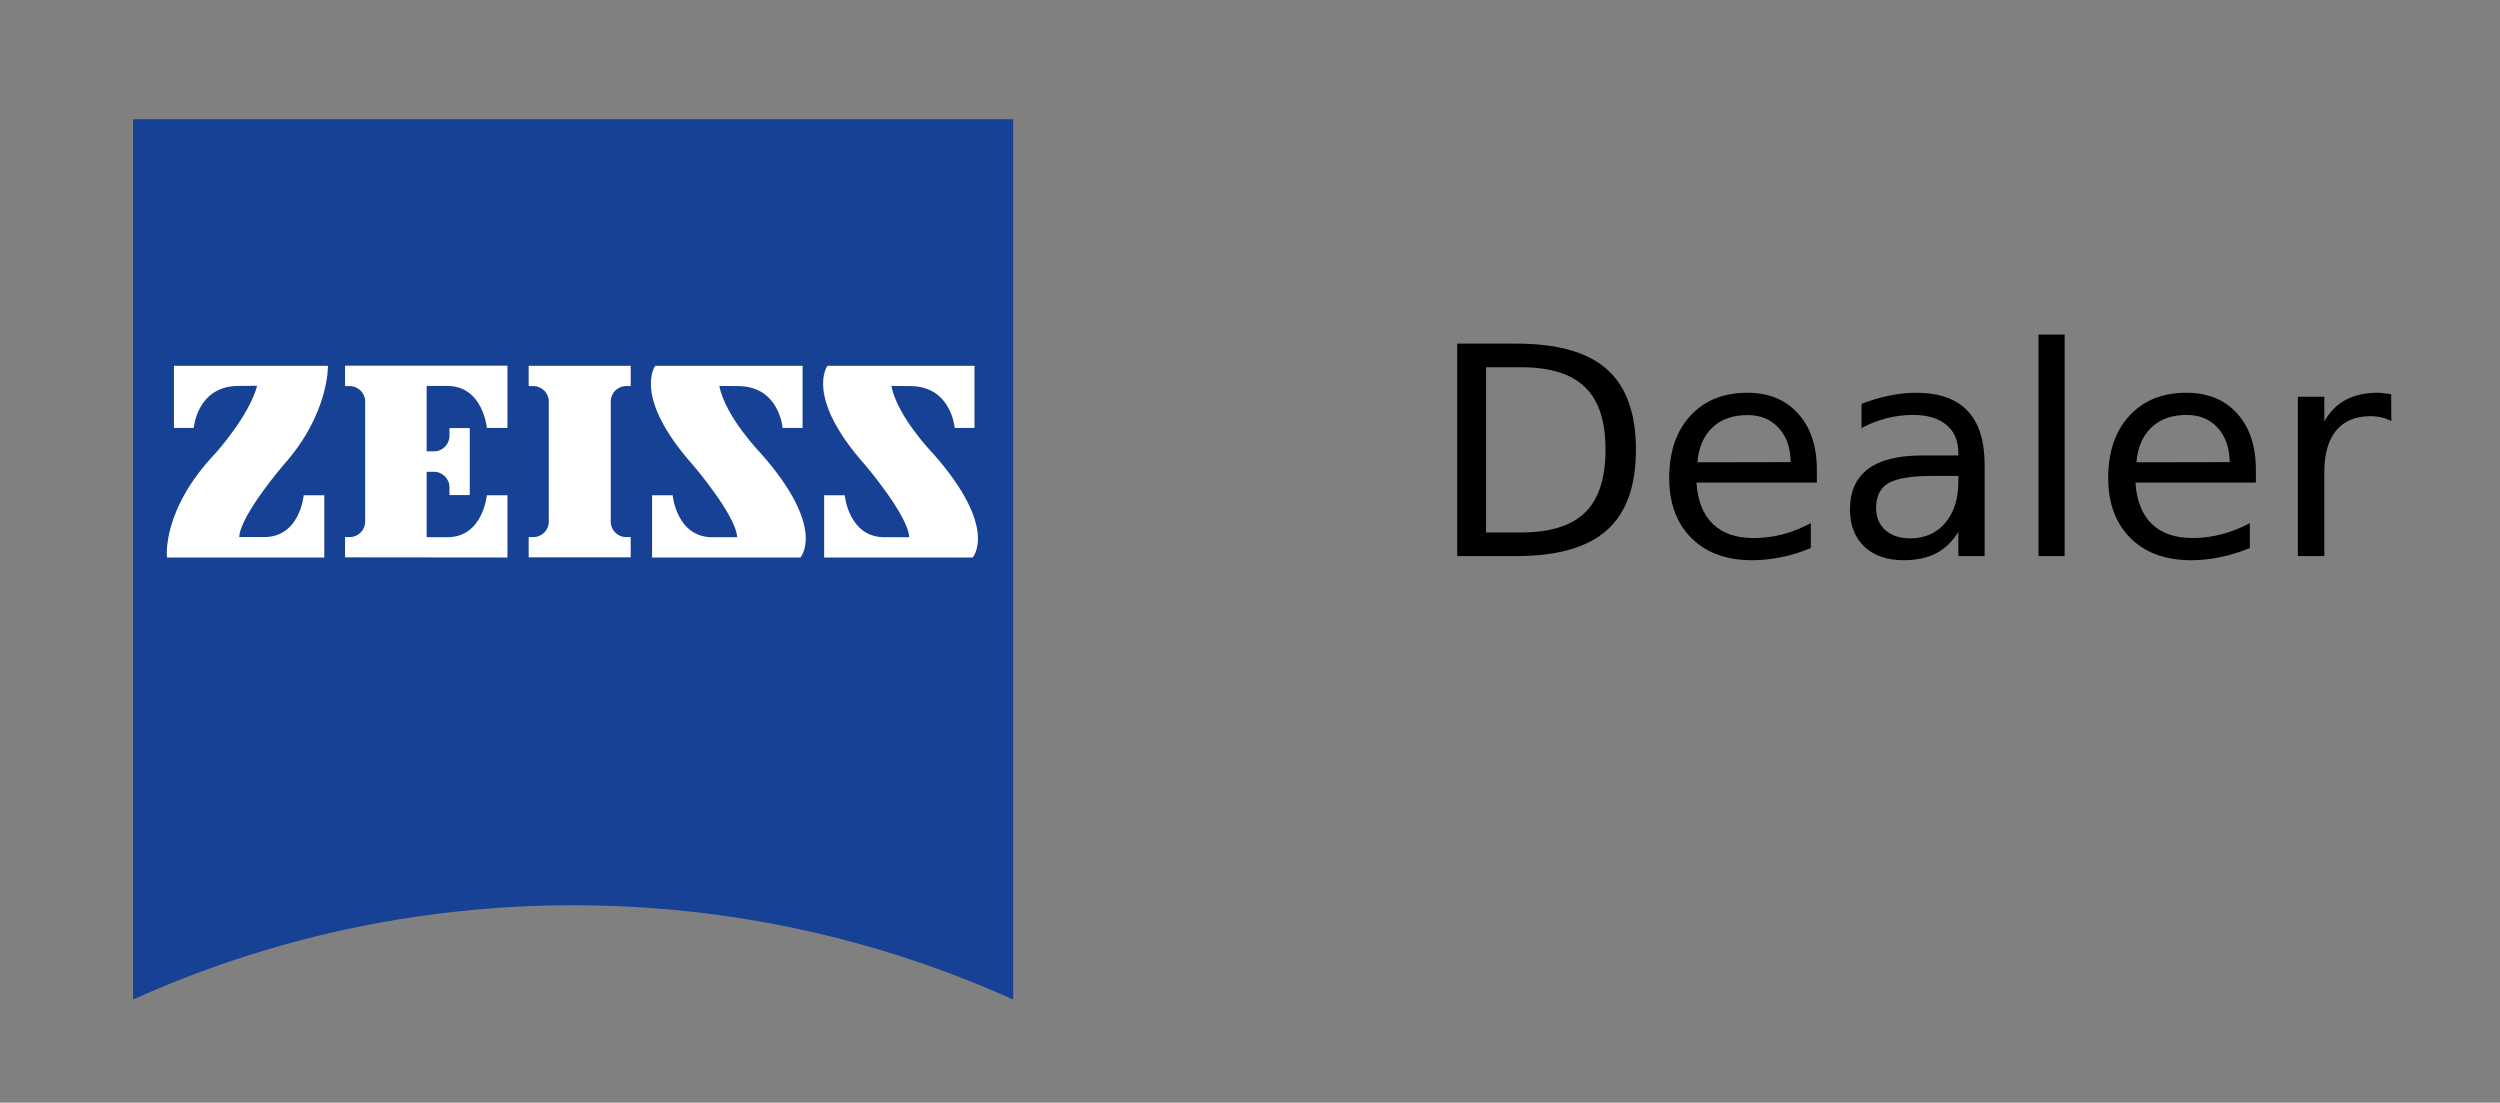 <svg version="1.2" xmlns="http://www.w3.org/2000/svg" viewBox="0 0 1578 696" width="1578" height="696">
	<rect x="0" y="0" width="1578" height="696" fill="#808080" stroke="none"/>
	<title>Zeiss Dealer KK-pdf</title>
	<style>
		.s0 { fill: #000000 } 
		.s1 { fill: #164194 } 
		.s2 { fill: #ffffff } 
	</style>
	<path id="Dealer" class="s0" aria-label="Dealer"  d="m959.9 231.8h-21.9v104.3h21.9q27.7 0 40.6-12.6 12.9-12.6 12.9-39.7 0-27-12.9-39.4-12.9-12.6-40.6-12.6zm-40.1 119.2v-134.1h37.3q39 0 57.2 16.2 18.3 16.2 18.3 50.7 0 34.7-18.4 50.9-18.3 16.3-57.1 16.3zm227-54.4v8h-76q1.1 17.1 10.3 26.1 9.2 8.9 25.7 8.9 9.5 0 18.4-2.3 9-2.4 17.8-7.1v15.7q-8.9 3.8-18.3 5.7-9.3 2-18.9 2-24.1 0-38.2-14-14-14-14-37.9 0-24.7 13.3-39.2 13.4-14.6 36-14.6 20.3 0 32.1 13.2 11.8 13 11.8 35.5zm-75.4-4.8l58.9-0.1q-0.2-13.6-7.6-21.6-7.4-8.1-19.6-8.1-13.9 0-22.2 7.8-8.3 7.8-9.5 22zm164.7 8.6h-16.4q-20 0-27.8 4.6-7.7 4.6-7.7 15.6 0 8.8 5.8 14 5.8 5.2 15.8 5.2 13.7 0 22-9.7 8.3-9.8 8.3-26zm16.6-6.8v57.4h-16.6v-15.3q-5.6 9.2-14.1 13.6-8.4 4.3-20.6 4.3-15.5 0-24.7-8.6-9-8.8-9-23.3 0-17 11.3-25.6 11.4-8.6 34-8.6h23.1v-1.7q0-11.4-7.5-17.6-7.5-6.3-21-6.3-8.7 0-16.8 2.1-8.2 2.1-15.8 6.2v-15.3q9.1-3.5 17.6-5.2 8.6-1.8 16.7-1.8 21.8 0 32.6 11.4 10.8 11.3 10.8 34.3zm34 57.4v-139.8h16.5v139.8zm137.2-54.5v8.1h-76q1.1 17.1 10.3 26.1 9.2 8.9 25.7 8.9 9.5 0 18.4-2.4 9-2.3 17.8-7v15.7q-8.9 3.7-18.3 5.7-9.3 2-18.9 2-24.1 0-38.2-14-14-14-14-37.9 0-24.7 13.3-39.2 13.4-14.6 36-14.6 20.3 0 32.1 13.1 11.8 13.1 11.8 35.5zm-75.4-4.7l58.9-0.1q-0.2-13.6-7.6-21.7-7.4-8.1-19.6-8.1-13.9 0-22.2 7.9-8.3 7.8-9.5 22zm160.8-43l0.1 17q-2.8-1.6-6.1-2.3-3.3-0.8-7.2-0.8-14 0-21.6 9.1-7.4 9.1-7.4 26.2v53h-16.7v-100.6h16.7v15.6q5.2-9.2 13.5-13.6 8.4-4.5 20.3-4.5 1.7 0 3.8 0.3 2.1 0.2 4.6 0.6z"/>
	<path id="Path 2" class="s1" d="m639.5 630.9c-84.8-38.2-178.8-59.5-277.7-59.5-99 0-193.1 21.3-277.8 59.5v-555.6h555.5z"/>
	<path id="Path 3" class="s2" d="m150.5 243.6c-26.1 0-28.2 26.5-28.2 26.5h-12.5v-39.2h97.2c0 0 0.8 30.3-27.9 62.4 0 0-27.4 31.8-28.1 45.7h15.8c22.6 0 24.9-26.4 24.9-26.4h13v39.3h-99.3c0 0-3.7-29.8 30.8-66 0 0 21.2-23.6 26.1-42.4zm247.6 108.2v-12.8h-2.9c-5.4 0-9.7-4.4-9.7-9.7v-75.9c0-5.3 4.3-9.7 9.7-9.7h2.9v-12.8h-64.4v12.8h2.9c5.5 0 9.8 4.4 9.8 9.7v75.9c0 5.3-4.3 9.7-9.8 9.7h-2.9v12.8zm-77.8 0.1v-39.3h-13c0 0-2.4 26.5-25 26.5h-13v-41.3h4.6c5.4 0 9.8 4.4 9.8 9.8v4.9h12.8v-42.3h-12.8v4.9c0 5.4-4.4 9.8-9.8 9.8h-4.6v-41.3h13c22.6 0 25 26.5 25 26.5h13v-39.3h-102.5v12.9h3c5.3 0 9.7 4.4 9.7 9.7v75.9c0 5.3-4.4 9.7-9.7 9.7h-3v12.8zm145.5-108.2c26.1 0 28.2 26.4 28.2 26.4h12.6v-39.2h-93c0 0-14.7 19.3 23.7 62.5 0 0 27.3 31.8 28 45.7h-15.7c-22.6 0-25-26.5-25-26.5h-13v39.3h93.6c0 0 17-18.4-25.1-65.9 0 0-22.1-22.7-26.1-42.4zm108.7 0c26 0 28.1 26.4 28.1 26.4h12.5v-39.2h-92.8c0 0-14.7 19.3 23.7 62.5 0 0 27.2 31.8 27.9 45.7h-15.6c-22.7 0-25.1-26.5-25.1-26.5h-13v39.3h93.7c0 0 17-18.3-25.2-65.9 0 0-22.1-22.7-26.1-42.4z"/>
</svg>
